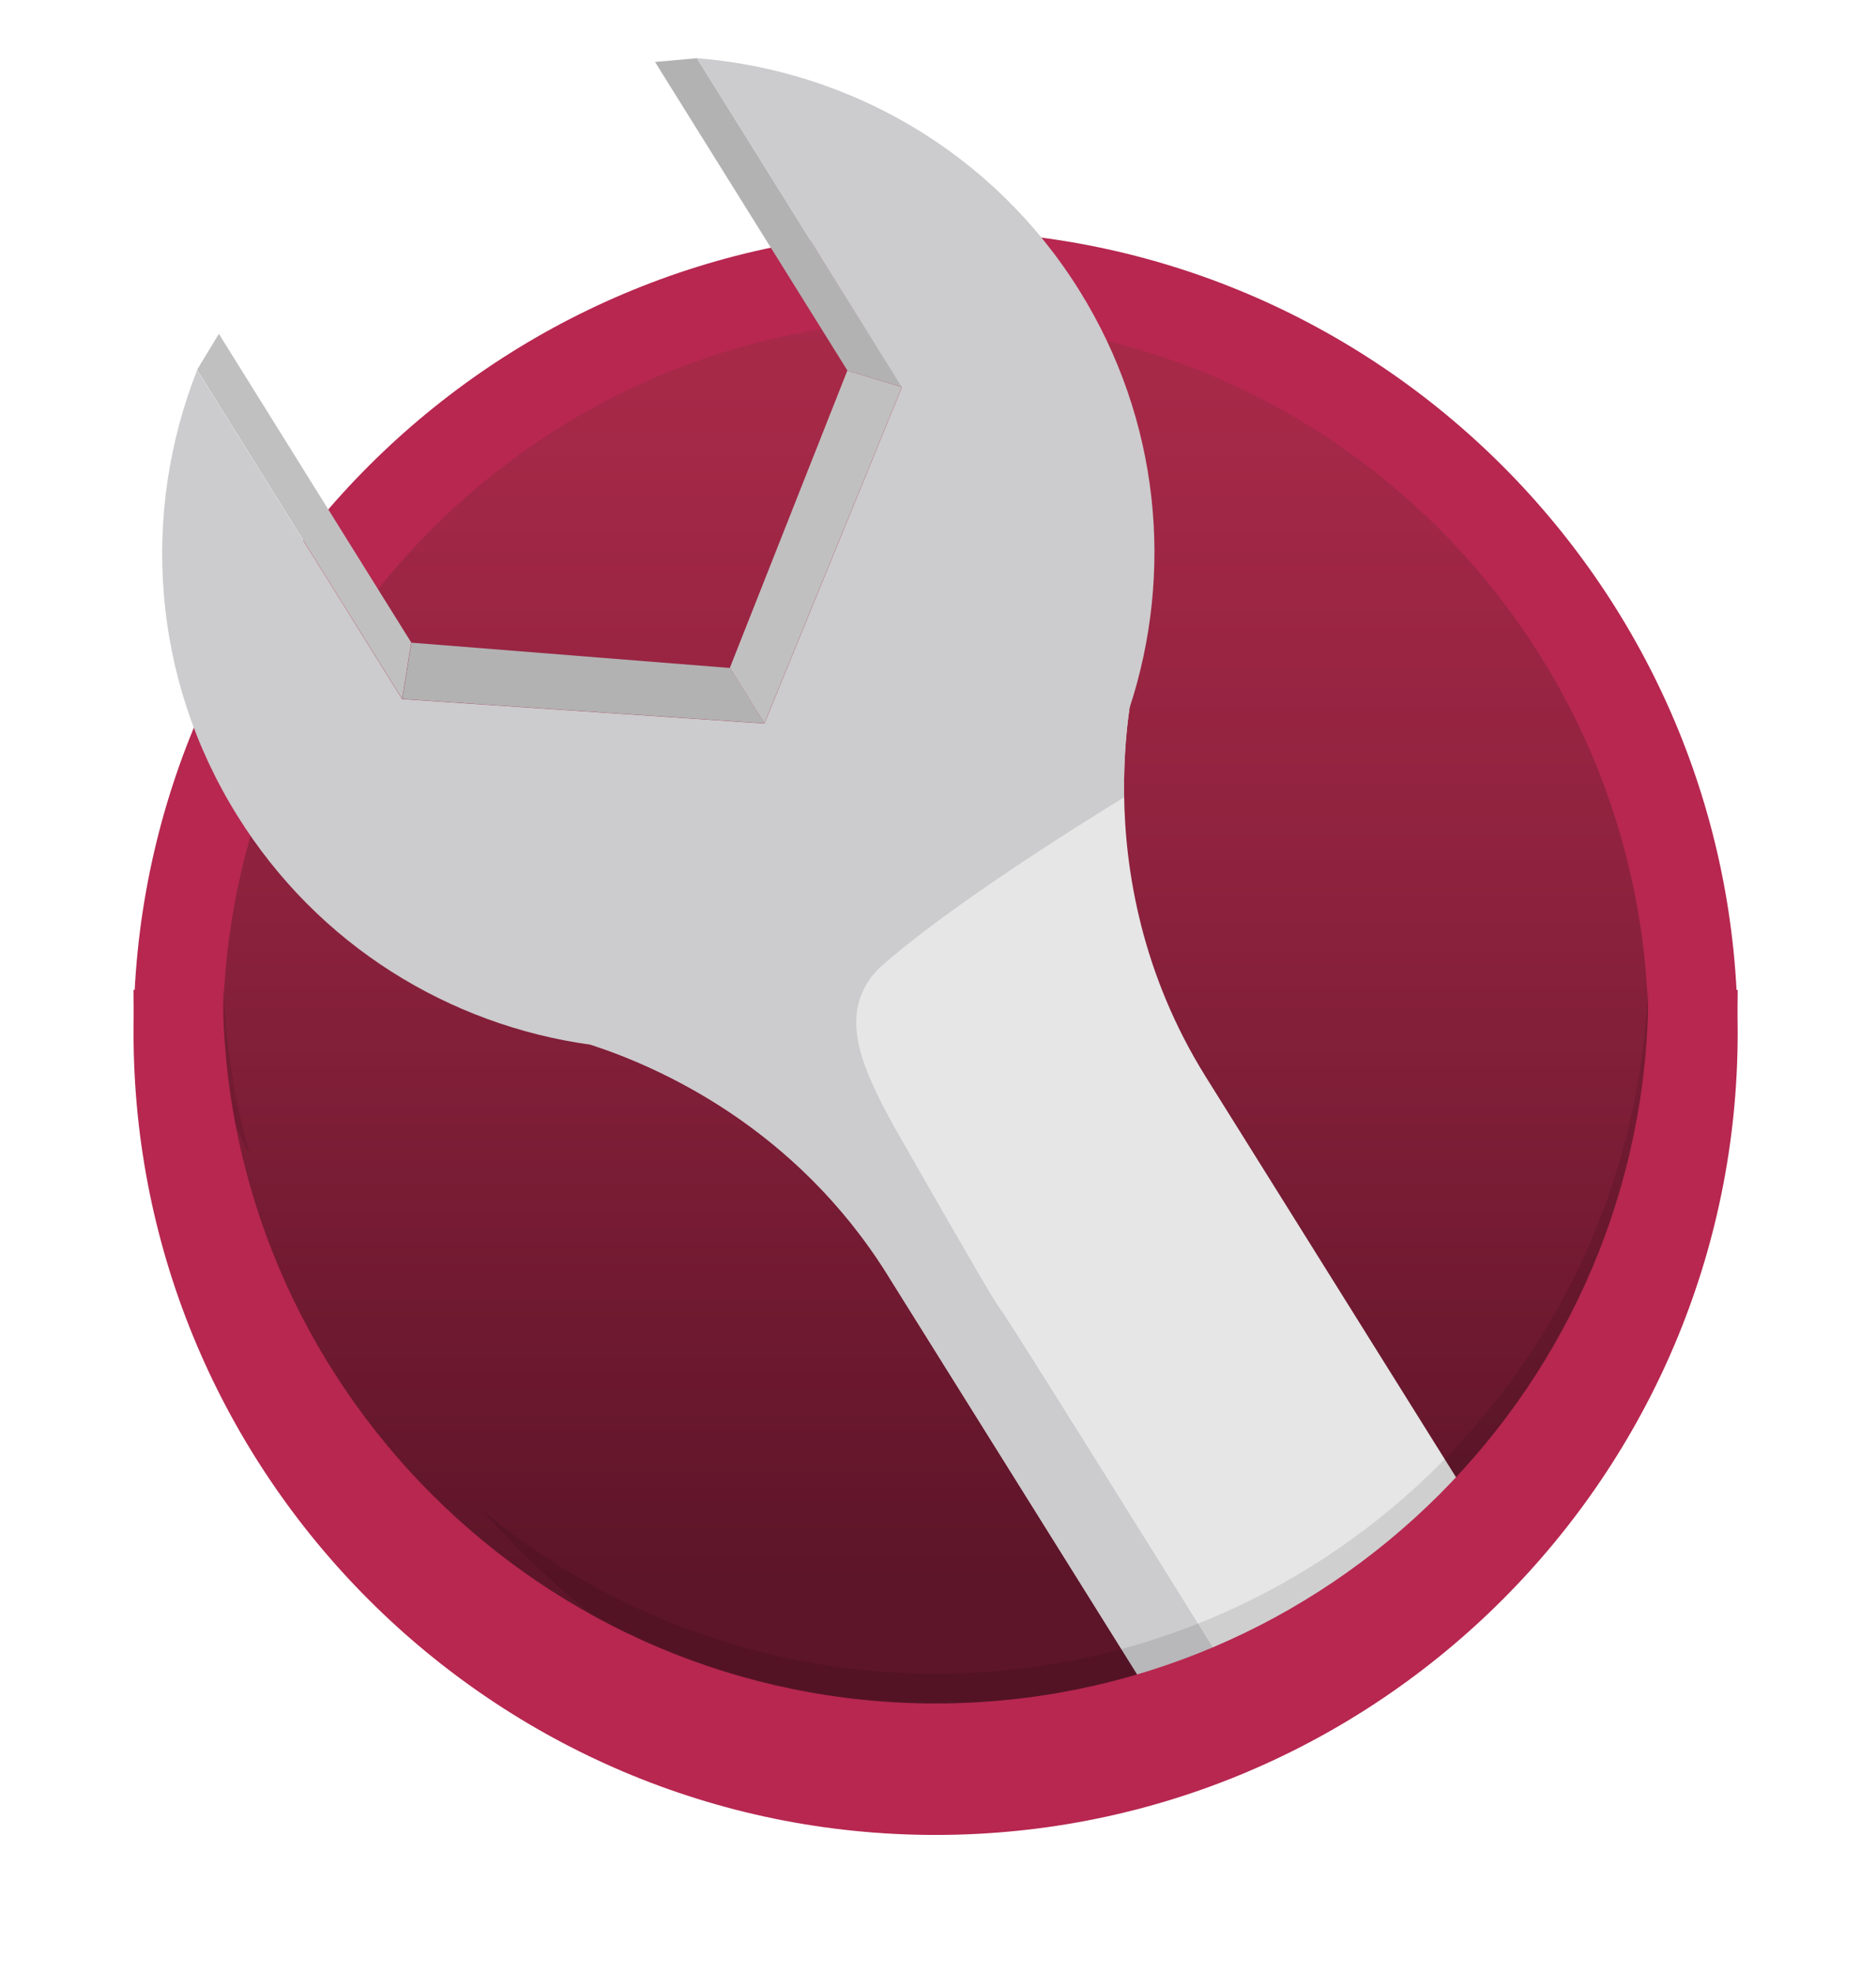 <?xml version="1.0" encoding="UTF-8"?> <svg xmlns="http://www.w3.org/2000/svg" xmlns:xlink="http://www.w3.org/1999/xlink" id="_Слой_2" data-name="Слой 2" viewBox="0 0 126 132.49"> <defs> <style> .cls-1 { clip-path: url(#clippath); } .cls-2 { fill: none; } .cls-2, .cls-3, .cls-4, .cls-5, .cls-6, .cls-7, .cls-8, .cls-9, .cls-10 { stroke-width: 0px; } .cls-3 { fill: url(#linear-gradient); } .cls-4 { opacity: .1; } .cls-5 { filter: url(#drop-shadow-1); } .cls-5, .cls-9 { fill: #b72750; } .cls-6 { fill: #cccbcd; } .cls-7 { fill: #b2b2b2; } .cls-8 { fill: #c1c0c0; } .cls-10 { fill: #e6e6e6; } </style> <linearGradient id="linear-gradient" x1="62.84" y1="106.02" x2="62.84" y2="10.93" gradientUnits="userSpaceOnUse"> <stop offset="0" stop-color="#5d1529"></stop> <stop offset=".13" stop-color="#6a182e"></stop> <stop offset=".5" stop-color="#8e223e"></stop> <stop offset=".8" stop-color="#a42847"></stop> <stop offset="1" stop-color="#ad2b4b"></stop> </linearGradient> <filter id="drop-shadow-1" filterUnits="userSpaceOnUse"> <feOffset dx="0" dy="2.83"></feOffset> <feGaussianBlur result="blur" stdDeviation="2.83"></feGaussianBlur> <feFlood flood-color="#000" flood-opacity=".15"></feFlood> <feComposite in2="blur" operator="in"></feComposite> <feComposite in="SourceGraphic"></feComposite> </filter> <clipPath id="clippath"> <path id="Maska" class="cls-2" d="m115.01,66.79c-.62,28.26-24.19,50.96-52.16,50.61-31.6-.4-48.79-45.43-50.87-50.87C1.23,38.4,7.1,12.81,10.07,2.59,44.45,1.73,78.84.86,113.23,0c.59,22.26,1.18,44.52,1.77,66.79Z"></path> </clipPath> </defs> <g id="_Установка" data-name="Установка"> <g id="Key"> <circle id="Krug" class="cls-3" cx="62.84" cy="66.53" r="50.87"></circle> <path id="Kant" class="cls-5" d="m62.84,120.4c-29.71,0-53.87-24.17-53.87-53.87S33.14,12.66,62.84,12.66s53.87,24.17,53.87,53.87-24.17,53.87-53.87,53.87Zm0-101.74c-26.4,0-47.87,21.48-47.87,47.87s21.48,47.87,47.87,47.87,47.87-21.48,47.87-47.87-21.47-47.87-47.87-47.87Z"></path> <g id="Key-2" data-name="Key"> <g class="cls-1"> <g id="Key-3" data-name="Key"> <path class="cls-7" d="m171.69,203.98l-.61,3.78-21.4-1.7-2.32-3.72,24.33,1.64h0Zm-33.57,20.93l13.77,22.09,2.81-.25-12.92-20.73-3.66-1.11h0ZM27.63,43.16l-.61,3.78,24.33,1.64-2.32-3.72-21.4-1.7h0ZM44,4.17l12.92,20.72,3.66,1.11L46.81,3.91l-2.81.25Z"></path> <path class="cls-8" d="m185.46,226.07l-1.46,2.41-12.92-20.73.61-3.78,13.77,22.09Zm-47.34-1.16l3.66,1.11,7.89-19.96-2.32-3.72-9.23,22.57h0ZM13.24,24.84l13.77,22.09.61-3.78-12.92-20.73-1.46,2.41Zm35.78,20.01l2.32,3.72,9.23-22.57-3.66-1.11-7.89,19.96h0Z"></path> <path class="cls-10" d="m59.62,85.62l57.94,92.7c8.58,13.76,4.53,27.71,4.53,27.71l9.18-5.72.59.95,21.36-13.31-.59-.95,9.18-5.72s-14.31-2.5-22.89-16.27l-57.94-92.7h0c-8.58-13.76-4.53-27.71-4.53-27.71l-19.85,12.38-19.85,12.38s14.31,2.5,22.88,16.26h0Z"></path> <path class="cls-6" d="m185.46,226.07l-13.77-22.09h0l-24.33-1.64-9.23,22.57,13.77,22.09h0c-6.04-.48-11.91-2.59-16.9-6.19-1.31-.94-2.57-1.99-3.74-3.14-.24-.23-.47-.46-.7-.7-1.61-1.66-3.06-3.52-4.34-5.56-.31-.49-.6-.99-.87-1.48-.08-.14-.15-.28-.22-.43-.2-.36-.39-.72-.57-1.08-.07-.15-.14-.31-.21-.46-.17-.36-.34-.72-.49-1.07-.06-.14-.12-.29-.17-.43-.15-.37-.31-.75-.45-1.13-.05-.13-.09-.26-.13-.38-.14-.4-.28-.8-.41-1.19-.03-.11-.06-.21-.09-.32-.13-.42-.25-.85-.36-1.27-.02-.08-.04-.17-.06-.25-.11-.45-.22-.9-.32-1.36-.01-.06-.02-.13-.03-.19-.1-.47-.19-.95-.26-1.43,0-.04,0-.08-.02-.13-.07-.5-.14-1-.2-1.5,0-.02,0-.05,0-.07-.05-.52-.1-1.04-.13-1.56v-.02c-.18-3.24.12-6.48.87-9.61h0s0-.01,0-.02c.02-.1.05-.2.07-.29.51-2.02,3.26-14.78-4.61-27.4l-57.94-92.7c-6.19-9.93-15.33-13.98-19.96-15.48-9.45-1.31-18.28-6.64-23.72-15.38-5.82-9.33-6.45-20.42-2.7-29.92l13.77,22.09,24.33,1.64,9.23-22.57L46.81,3.91c10.18.8,19.86,6.26,25.68,15.59,5.44,8.73,6.35,19,3.37,28.06-.22,1.53-.4,3.58-.36,5.98h0c-2.96,1.82-11.33,7.04-16.05,11.12-.39.34-1.05.92-1.5,1.91-1.36,2.97.62,6.53,3.17,10.97,3.74,6.52,5.61,9.78,6.11,10.44.82,1.09,14.96,23.81,43.24,69.24,13.68,21.98,14.79,24.46,20.23,29.23.75.66,1.5,1.28,2.26,1.89,1.22-1.03,2.52-1.99,3.91-2.85,15.62-9.74,36.17-4.97,45.91,10.65,5.82,9.33,6.45,20.43,2.69,29.92h0Z"></path> </g> <path id="Shadows" class="cls-4" d="m110.66,66.49c-1.03,25.49-22.08,45.91-47.82,45.91s-46.79-20.42-47.82-45.91h-6c1.04,28.8,24.78,51.91,53.82,51.91s52.78-23.11,53.82-51.91h-6Z"></path> </g> </g> <path id="Kant-2" data-name="Kant" class="cls-9" d="m110.71,66.48s0,.03,0,.05c0,26.4-21.47,47.87-47.87,47.87S14.97,92.92,14.97,66.53c0-.02,0-.03,0-.05h-6s0,.03,0,.05c0,29.7,24.17,53.87,53.87,53.87s53.87-24.17,53.87-53.87c0-.02,0-.03,0-.05h-6Z"></path> </g> </g> </svg> 
